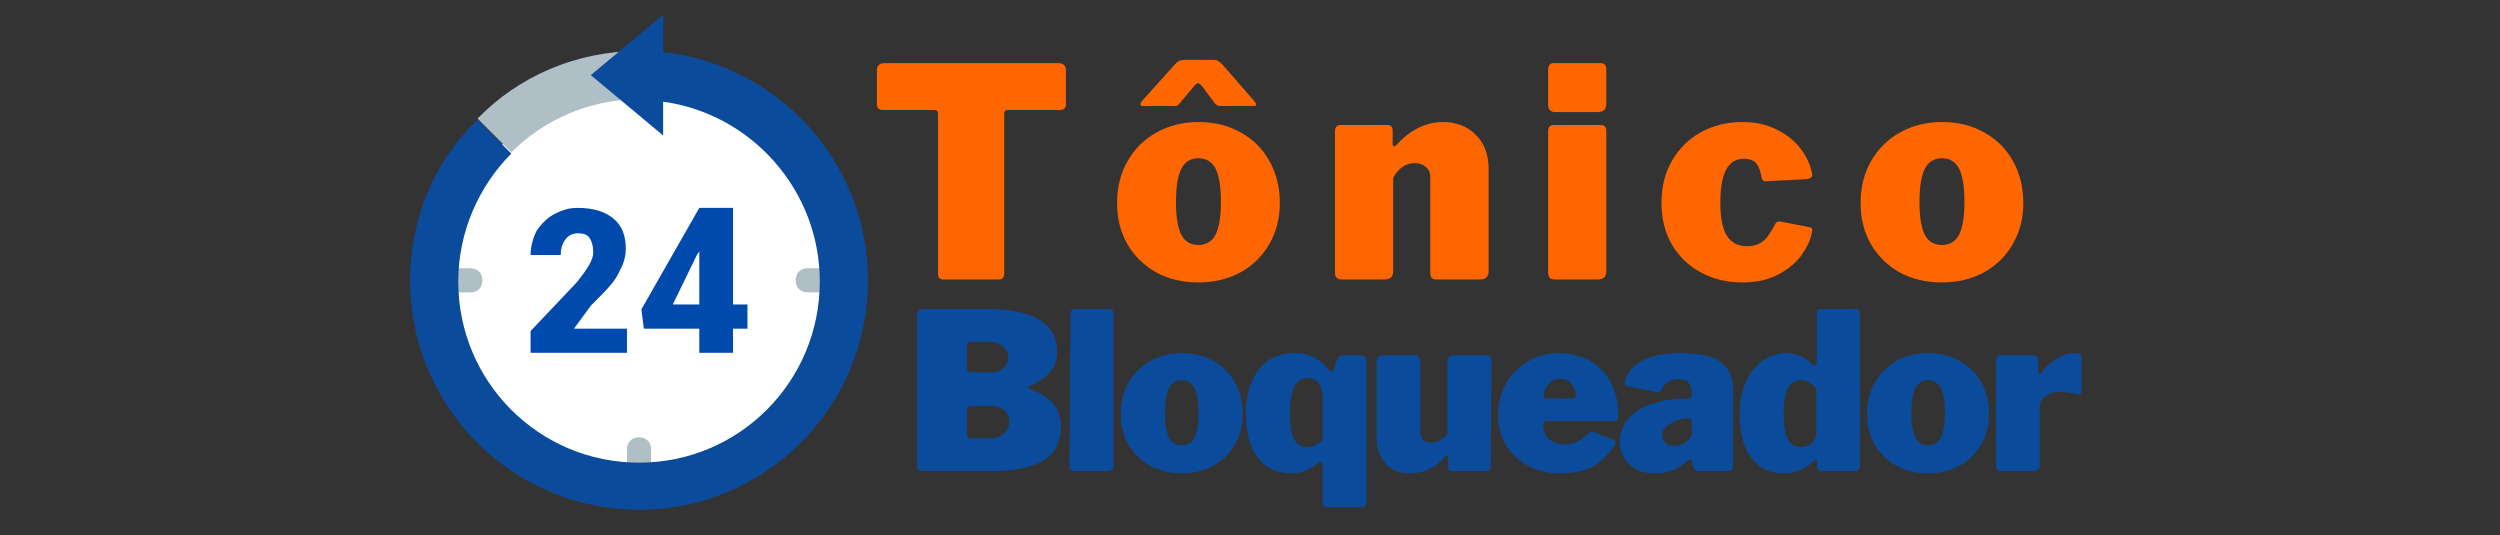 <svg xmlns="http://www.w3.org/2000/svg" xmlns:xlink="http://www.w3.org/1999/xlink" width="299" viewBox="0 0 224.25 48" height="64" preserveAspectRatio="xMidYMid meet"><rect x="0" y="0" width="224.25" height="48" fill="#333333" stroke="none"/><defs><g></g><clipPath id="c2dc3a85b1"><path d="M 36.77 1.324 L 77.871 1.324 L 77.871 45.723 L 36.77 45.723 Z M 36.77 1.324 " clip-rule="nonzero"></path></clipPath></defs><path fill="#ffffff" d="M 40.027 25.148 C 40.027 34.676 47.809 42.473 57.32 42.473 C 66.832 42.473 74.613 34.676 74.613 25.148 C 74.613 15.617 66.832 7.82 57.32 7.82 C 47.809 7.82 40.027 15.617 40.027 25.148 " fill-opacity="1" fill-rule="nonzero"></path><path fill="#b0bec5" d="M 57.32 8.902 L 57.32 4.574 C 51.699 4.574 46.512 6.848 42.836 10.637 L 45.863 13.668 C 48.781 10.746 52.891 8.902 57.32 8.902 Z M 57.32 8.902 " fill-opacity="1" fill-rule="nonzero"></path><path fill="#b0bec5" d="M 43.27 25.148 C 43.27 25.797 42.836 26.23 42.188 26.23 L 40.027 26.23 L 40.027 24.062 L 42.188 24.062 C 42.836 24.062 43.27 24.496 43.27 25.148 Z M 57.32 39.227 C 56.672 39.227 56.238 39.656 56.238 40.309 L 56.238 42.473 L 58.402 42.473 L 58.402 40.309 C 58.402 39.656 57.969 39.227 57.32 39.227 Z M 72.453 24.062 C 71.805 24.062 71.371 24.496 71.371 25.148 C 71.371 25.797 71.805 26.23 72.453 26.23 L 74.613 26.23 L 74.613 24.062 Z M 72.453 24.062 " fill-opacity="1" fill-rule="nonzero"></path><g clip-path="url(#c2dc3a85b1)"><path fill="#0b4b9c" d="M 59.484 4.68 L 59.484 1.324 L 52.996 6.738 L 59.484 12.152 L 59.484 9.121 C 67.371 10.203 73.535 17.027 73.535 25.254 C 73.535 34.242 66.293 41.5 57.32 41.5 C 48.348 41.5 41.105 34.242 41.105 25.254 C 41.105 20.816 42.945 16.699 45.863 13.777 L 42.836 10.746 C 39.055 14.32 36.785 19.516 36.785 25.148 C 36.785 36.52 45.973 45.723 57.32 45.723 C 68.672 45.723 77.859 36.52 77.859 25.148 C 77.859 14.535 69.75 5.762 59.484 4.68 Z M 59.484 4.68 " fill-opacity="1" fill-rule="nonzero"></path></g><path fill="#004aad" d="M 56.238 31.645 L 47.594 31.645 L 47.594 29.695 L 51.699 25.363 C 52.672 24.172 53.215 23.305 53.215 22.656 C 53.215 22.113 53.105 21.684 52.891 21.355 C 52.672 21.031 52.348 20.926 51.809 20.926 C 51.375 20.926 50.945 21.141 50.727 21.465 C 50.402 21.898 50.297 22.332 50.297 22.875 L 47.594 22.875 C 47.594 22.113 47.809 21.355 48.133 20.707 C 48.566 20.059 49.105 19.516 49.754 19.191 C 50.402 18.867 50.945 18.648 51.809 18.648 C 53.215 18.648 54.293 18.977 55.051 19.625 C 55.809 20.273 56.133 21.141 56.133 22.332 C 56.133 22.875 56.023 23.305 55.809 23.848 C 55.59 24.281 55.375 24.824 54.941 25.363 C 54.512 25.906 53.863 26.555 52.996 27.422 L 51.484 29.48 L 56.238 29.48 Z M 65.75 27.312 L 67.047 27.312 L 67.047 29.48 L 65.75 29.48 L 65.75 31.645 L 62.727 31.645 L 62.727 29.48 L 57.754 29.48 L 57.535 27.746 L 62.727 18.648 L 65.75 18.648 Z M 60.348 27.312 L 62.727 27.312 L 62.727 22.547 L 62.508 22.875 Z M 60.348 27.312 " fill-opacity="1" fill-rule="nonzero"></path><g fill="#ff6600" fill-opacity="1"><g transform="translate(77.924, 25.07)"><g><path d="M 0.734 -18.812 C 0.734 -18.977 0.789 -19.117 0.906 -19.234 C 1.02 -19.348 1.18 -19.406 1.391 -19.406 L 17.031 -19.406 C 17.238 -19.406 17.398 -19.348 17.516 -19.234 C 17.629 -19.117 17.688 -18.977 17.688 -18.812 L 17.688 -15.688 C 17.688 -15.363 17.492 -15.203 17.109 -15.203 L 12.469 -15.203 C 12.258 -15.203 12.156 -15.113 12.156 -14.938 L 12.156 -0.578 C 12.156 -0.379 12.113 -0.234 12.031 -0.141 C 11.945 -0.047 11.828 0 11.672 0 L 6.703 0 C 6.379 0 6.219 -0.172 6.219 -0.516 L 6.219 -14.828 C 6.219 -15.078 6.125 -15.203 5.938 -15.203 L 1.328 -15.203 C 0.93 -15.203 0.734 -15.363 0.734 -15.688 Z M 0.734 -18.812 "></path></g></g></g><g fill="#ff6600" fill-opacity="1"><g transform="translate(99.658, 25.07)"><g><path d="M 7.828 0.266 C 6.41 0.266 5.148 -0.035 4.047 -0.641 C 2.953 -1.254 2.094 -2.098 1.469 -3.172 C 0.852 -4.242 0.547 -5.473 0.547 -6.859 C 0.547 -8.285 0.863 -9.547 1.5 -10.641 C 2.133 -11.742 3.004 -12.598 4.109 -13.203 C 5.223 -13.816 6.469 -14.125 7.844 -14.125 C 9.27 -14.125 10.535 -13.812 11.641 -13.188 C 12.754 -12.57 13.613 -11.711 14.219 -10.609 C 14.832 -9.504 15.141 -8.254 15.141 -6.859 C 15.141 -5.492 14.828 -4.27 14.203 -3.188 C 13.586 -2.102 12.723 -1.254 11.609 -0.641 C 10.492 -0.035 9.234 0.266 7.828 0.266 Z M 7.844 -3.094 C 8.539 -3.094 9.051 -3.398 9.375 -4.016 C 9.695 -4.629 9.859 -5.609 9.859 -6.953 C 9.859 -8.336 9.695 -9.336 9.375 -9.953 C 9.051 -10.566 8.539 -10.875 7.844 -10.875 C 7.145 -10.875 6.633 -10.562 6.312 -9.938 C 5.988 -9.312 5.828 -8.316 5.828 -6.953 C 5.828 -5.598 5.988 -4.613 6.312 -4 C 6.633 -3.395 7.145 -3.094 7.844 -3.094 Z M 8.25 -17.234 C 8.051 -17.484 7.898 -17.609 7.797 -17.609 C 7.691 -17.609 7.547 -17.484 7.359 -17.234 L 6.156 -15.797 C 6.062 -15.672 5.973 -15.598 5.891 -15.578 C 5.816 -15.566 5.676 -15.562 5.469 -15.562 L 2.875 -15.562 C 2.719 -15.562 2.641 -15.613 2.641 -15.719 C 2.641 -15.801 2.691 -15.906 2.797 -16.031 L 5.734 -19.297 C 5.859 -19.441 5.988 -19.547 6.125 -19.609 C 6.258 -19.672 6.453 -19.703 6.703 -19.703 L 9.188 -19.703 C 9.344 -19.703 9.477 -19.672 9.594 -19.609 C 9.707 -19.547 9.816 -19.461 9.922 -19.359 L 12.828 -16.031 C 12.961 -15.852 13.031 -15.738 13.031 -15.688 C 13.031 -15.602 12.941 -15.562 12.766 -15.562 L 10.016 -15.562 C 9.828 -15.562 9.688 -15.57 9.594 -15.594 C 9.5 -15.625 9.406 -15.691 9.312 -15.797 Z M 8.25 -17.234 "></path></g></g></g><g fill="#ff6600" fill-opacity="1"><g transform="translate(118.672, 25.07)"><g><path d="M 1.75 0 C 1.508 0 1.336 -0.047 1.234 -0.141 C 1.129 -0.234 1.078 -0.406 1.078 -0.656 L 1.078 -13.266 C 1.078 -13.453 1.117 -13.598 1.203 -13.703 C 1.285 -13.805 1.406 -13.859 1.562 -13.859 L 5.781 -13.859 C 6.094 -13.859 6.25 -13.688 6.25 -13.344 L 6.25 -12.156 C 6.25 -12.02 6.289 -11.953 6.375 -11.953 C 6.445 -11.953 6.52 -11.988 6.594 -12.062 C 7.164 -12.707 7.805 -13.211 8.516 -13.578 C 9.234 -13.941 9.977 -14.125 10.75 -14.125 C 11.969 -14.125 12.957 -13.738 13.719 -12.969 C 14.477 -12.207 14.859 -11.18 14.859 -9.891 L 14.859 -0.781 C 14.859 -0.258 14.598 0 14.078 0 L 10.234 0 C 10.004 0 9.844 -0.047 9.75 -0.141 C 9.664 -0.234 9.625 -0.406 9.625 -0.656 L 9.625 -9.188 C 9.625 -9.562 9.492 -9.863 9.234 -10.094 C 8.984 -10.32 8.648 -10.438 8.234 -10.438 C 7.43 -10.438 6.785 -10 6.297 -9.125 L 6.297 -0.766 C 6.297 -0.484 6.227 -0.285 6.094 -0.172 C 5.969 -0.055 5.75 0 5.438 0 Z M 1.75 0 "></path></g></g></g><g fill="#ff6600" fill-opacity="1"><g transform="translate(137.79, 25.07)"><g><path d="M 6.297 -15.766 C 6.297 -15.504 6.227 -15.312 6.094 -15.188 C 5.957 -15.07 5.738 -15.016 5.438 -15.016 L 1.75 -15.016 C 1.508 -15.016 1.336 -15.07 1.234 -15.188 C 1.129 -15.301 1.078 -15.469 1.078 -15.688 L 1.078 -18.812 C 1.078 -19.207 1.238 -19.406 1.562 -19.406 L 5.828 -19.406 C 5.973 -19.406 6.086 -19.359 6.172 -19.266 C 6.254 -19.172 6.297 -19.035 6.297 -18.859 Z M 6.297 -0.766 C 6.297 -0.484 6.227 -0.285 6.094 -0.172 C 5.957 -0.055 5.738 0 5.438 0 L 1.75 0 C 1.488 0 1.312 -0.051 1.219 -0.156 C 1.125 -0.258 1.078 -0.426 1.078 -0.656 L 1.078 -13.266 C 1.078 -13.66 1.238 -13.859 1.562 -13.859 L 5.828 -13.859 C 5.973 -13.859 6.086 -13.812 6.172 -13.719 C 6.254 -13.625 6.297 -13.5 6.297 -13.344 Z M 6.297 -0.766 "></path></g></g></g><g fill="#ff6600" fill-opacity="1"><g transform="translate(148.487, 25.07)"><g><path d="M 7.797 -14.125 C 8.961 -14.125 9.988 -13.898 10.875 -13.453 C 11.77 -13.016 12.477 -12.453 13 -11.766 C 13.52 -11.086 13.859 -10.391 14.016 -9.672 C 14.055 -9.535 14.078 -9.453 14.078 -9.422 C 14.078 -9.172 13.898 -9.031 13.547 -9 L 9.969 -8.812 L 9.891 -8.812 C 9.766 -8.812 9.68 -8.836 9.641 -8.891 C 9.598 -8.941 9.555 -9.039 9.516 -9.188 C 9.453 -9.656 9.312 -10.047 9.094 -10.359 C 8.875 -10.672 8.484 -10.828 7.922 -10.828 C 6.523 -10.828 5.828 -9.531 5.828 -6.938 C 5.828 -5.539 6.023 -4.531 6.422 -3.906 C 6.828 -3.289 7.426 -2.984 8.219 -2.984 C 8.664 -2.984 9.039 -3.066 9.344 -3.234 C 9.656 -3.398 9.906 -3.617 10.094 -3.891 C 10.289 -4.16 10.523 -4.547 10.797 -5.047 C 10.848 -5.148 10.953 -5.203 11.109 -5.203 C 11.203 -5.203 11.273 -5.191 11.328 -5.172 L 13.781 -4.703 C 13.977 -4.691 14.078 -4.586 14.078 -4.391 C 14.078 -4.379 14.055 -4.285 14.016 -4.109 C 13.91 -3.547 13.625 -2.926 13.156 -2.25 C 12.688 -1.57 12 -0.984 11.094 -0.484 C 10.188 0.016 9.086 0.266 7.797 0.266 C 6.422 0.266 5.176 -0.035 4.062 -0.641 C 2.957 -1.242 2.094 -2.082 1.469 -3.156 C 0.852 -4.238 0.547 -5.477 0.547 -6.875 C 0.547 -8.289 0.859 -9.547 1.484 -10.641 C 2.117 -11.742 2.984 -12.598 4.078 -13.203 C 5.18 -13.816 6.422 -14.125 7.797 -14.125 Z M 7.797 -14.125 "></path></g></g></g><g fill="#ff6600" fill-opacity="1"><g transform="translate(166.35, 25.07)"><g><path d="M 7.828 0.266 C 6.41 0.266 5.148 -0.035 4.047 -0.641 C 2.953 -1.254 2.094 -2.098 1.469 -3.172 C 0.852 -4.242 0.547 -5.473 0.547 -6.859 C 0.547 -8.285 0.863 -9.547 1.5 -10.641 C 2.133 -11.742 3.004 -12.598 4.109 -13.203 C 5.223 -13.816 6.469 -14.125 7.844 -14.125 C 9.27 -14.125 10.535 -13.812 11.641 -13.188 C 12.754 -12.57 13.613 -11.711 14.219 -10.609 C 14.832 -9.504 15.141 -8.254 15.141 -6.859 C 15.141 -5.492 14.828 -4.27 14.203 -3.188 C 13.586 -2.102 12.723 -1.254 11.609 -0.641 C 10.492 -0.035 9.234 0.266 7.828 0.266 Z M 7.844 -3.094 C 8.539 -3.094 9.051 -3.398 9.375 -4.016 C 9.695 -4.629 9.859 -5.609 9.859 -6.953 C 9.859 -8.336 9.695 -9.336 9.375 -9.953 C 9.051 -10.566 8.539 -10.875 7.844 -10.875 C 7.145 -10.875 6.633 -10.562 6.312 -9.938 C 5.988 -9.312 5.828 -8.316 5.828 -6.953 C 5.828 -5.598 5.988 -4.613 6.312 -4 C 6.633 -3.395 7.145 -3.094 7.844 -3.094 Z M 7.844 -3.094 "></path></g></g></g><g fill="#ff6600" fill-opacity="1"><g transform="translate(77.924, 42.257)"><g></g></g></g><g fill="#0b4b9c" fill-opacity="1"><g transform="translate(81.254, 42.257)"><g><path d="M 1.469 0 C 1.344 0 1.234 -0.039 1.141 -0.125 C 1.055 -0.207 1.016 -0.312 1.016 -0.438 L 1.016 -14.031 C 1.016 -14.176 1.062 -14.297 1.156 -14.391 C 1.25 -14.484 1.367 -14.531 1.516 -14.531 L 7.344 -14.531 C 9.383 -14.531 10.93 -14.207 11.984 -13.562 C 13.035 -12.914 13.562 -11.961 13.562 -10.703 C 13.562 -10.004 13.367 -9.414 12.984 -8.938 C 12.609 -8.469 11.941 -8.008 10.984 -7.562 C 10.961 -7.551 10.953 -7.531 10.953 -7.5 C 10.953 -7.469 10.961 -7.441 10.984 -7.422 C 12.047 -7.035 12.797 -6.57 13.234 -6.031 C 13.68 -5.5 13.906 -4.805 13.906 -3.953 C 13.906 -2.609 13.391 -1.613 12.359 -0.969 C 11.336 -0.32 9.77 0 7.656 0 Z M 7.656 -8.859 C 8.113 -8.859 8.477 -8.977 8.75 -9.219 C 9.031 -9.469 9.172 -9.789 9.172 -10.188 C 9.172 -10.602 9.016 -10.941 8.703 -11.203 C 8.391 -11.461 8 -11.594 7.531 -11.594 L 5.922 -11.594 C 5.742 -11.594 5.625 -11.562 5.562 -11.5 C 5.5 -11.445 5.469 -11.348 5.469 -11.203 L 5.469 -9.281 C 5.469 -9.125 5.492 -9.016 5.547 -8.953 C 5.598 -8.891 5.68 -8.859 5.797 -8.859 Z M 7.562 -2.938 C 8.094 -2.938 8.508 -3.086 8.812 -3.391 C 9.125 -3.691 9.281 -4.047 9.281 -4.453 C 9.281 -4.859 9.129 -5.191 8.828 -5.453 C 8.535 -5.711 8.145 -5.844 7.656 -5.844 L 5.922 -5.844 C 5.742 -5.844 5.625 -5.805 5.562 -5.734 C 5.5 -5.672 5.469 -5.566 5.469 -5.422 L 5.469 -3.375 C 5.469 -3.219 5.492 -3.102 5.547 -3.031 C 5.598 -2.969 5.68 -2.938 5.797 -2.938 Z M 7.562 -2.938 "></path></g></g></g><g fill="#0b4b9c" fill-opacity="1"><g transform="translate(95.149, 42.257)"><g><path d="M 4.734 -0.562 C 4.734 -0.352 4.68 -0.207 4.578 -0.125 C 4.473 -0.039 4.312 0 4.094 0 L 1.312 0 C 1.113 0 0.973 -0.035 0.891 -0.109 C 0.816 -0.191 0.781 -0.316 0.781 -0.484 L 0.875 -14.094 C 0.875 -14.383 1 -14.531 1.25 -14.531 L 4.391 -14.531 C 4.492 -14.531 4.578 -14.492 4.641 -14.422 C 4.703 -14.359 4.734 -14.258 4.734 -14.125 Z M 4.734 -0.562 "></path></g></g></g><g fill="#0b4b9c" fill-opacity="1"><g transform="translate(100.126, 42.257)"><g><path d="M 5.859 0.203 C 4.797 0.203 3.852 -0.023 3.031 -0.484 C 2.207 -0.941 1.562 -1.57 1.094 -2.375 C 0.633 -3.176 0.406 -4.098 0.406 -5.141 C 0.406 -6.203 0.645 -7.145 1.125 -7.969 C 1.602 -8.789 2.254 -9.43 3.078 -9.891 C 3.91 -10.348 4.844 -10.578 5.875 -10.578 C 6.945 -10.578 7.895 -10.344 8.719 -9.875 C 9.551 -9.414 10.195 -8.77 10.656 -7.938 C 11.113 -7.113 11.344 -6.18 11.344 -5.141 C 11.344 -4.117 11.109 -3.203 10.641 -2.391 C 10.18 -1.578 9.535 -0.941 8.703 -0.484 C 7.867 -0.023 6.922 0.203 5.859 0.203 Z M 5.875 -2.312 C 6.395 -2.312 6.773 -2.539 7.016 -3 C 7.266 -3.469 7.391 -4.207 7.391 -5.219 C 7.391 -6.25 7.266 -6.992 7.016 -7.453 C 6.773 -7.922 6.395 -8.156 5.875 -8.156 C 5.352 -8.156 4.973 -7.914 4.734 -7.438 C 4.492 -6.969 4.375 -6.227 4.375 -5.219 C 4.375 -4.195 4.492 -3.457 4.734 -3 C 4.973 -2.539 5.352 -2.312 5.875 -2.312 Z M 5.875 -2.312 "></path></g></g></g><g fill="#0b4b9c" fill-opacity="1"><g transform="translate(111.296, 42.257)"><g><path d="M 10.734 -10.391 C 10.93 -10.391 11.066 -10.344 11.141 -10.25 C 11.223 -10.164 11.266 -10.039 11.266 -9.875 L 11.266 2.797 C 11.266 2.941 11.234 3.051 11.172 3.125 C 11.109 3.195 11.016 3.234 10.891 3.234 L 7.703 3.234 C 7.461 3.234 7.344 3.102 7.344 2.844 L 7.344 -0.547 C 7.344 -0.754 7.297 -0.859 7.203 -0.859 C 7.129 -0.859 7.062 -0.828 7 -0.766 C 6.176 -0.117 5.363 0.203 4.562 0.203 C 3.281 0.203 2.273 -0.258 1.547 -1.188 C 0.816 -2.125 0.453 -3.453 0.453 -5.172 C 0.453 -6.254 0.629 -7.203 0.984 -8.016 C 1.336 -8.836 1.836 -9.473 2.484 -9.922 C 3.141 -10.367 3.91 -10.594 4.797 -10.594 C 6.109 -10.594 7.191 -10.047 8.047 -8.953 C 8.117 -8.891 8.164 -8.859 8.188 -8.859 C 8.227 -8.859 8.27 -8.91 8.312 -9.016 L 8.625 -9.922 C 8.727 -10.234 8.891 -10.391 9.109 -10.391 Z M 7.344 -6.734 C 7.344 -7.223 7.219 -7.613 6.969 -7.906 C 6.727 -8.195 6.406 -8.344 6 -8.344 C 4.938 -8.344 4.406 -7.289 4.406 -5.188 C 4.406 -4.094 4.531 -3.312 4.781 -2.844 C 5.039 -2.383 5.422 -2.156 5.922 -2.156 C 6.461 -2.156 6.938 -2.367 7.344 -2.797 Z M 7.344 -6.734 "></path></g></g></g><g fill="#0b4b9c" fill-opacity="1"><g transform="translate(122.78, 42.257)"><g><path d="M 5.578 -2.547 C 5.859 -2.547 6.129 -2.617 6.391 -2.766 C 6.648 -2.922 6.867 -3.113 7.047 -3.344 L 7.047 -9.812 C 7.047 -10.008 7.098 -10.156 7.203 -10.25 C 7.316 -10.344 7.484 -10.391 7.703 -10.391 L 10.5 -10.391 C 10.688 -10.391 10.816 -10.348 10.891 -10.266 C 10.973 -10.191 11.016 -10.062 11.016 -9.875 L 10.938 -0.438 C 10.938 -0.145 10.812 0 10.562 0 L 7.469 0 C 7.227 0 7.109 -0.129 7.109 -0.391 L 7.109 -1.25 C 7.109 -1.352 7.078 -1.406 7.016 -1.406 C 6.973 -1.406 6.926 -1.379 6.875 -1.328 C 6.438 -0.805 5.953 -0.422 5.422 -0.172 C 4.891 0.078 4.289 0.203 3.625 0.203 C 2.758 0.203 2.055 -0.086 1.516 -0.672 C 0.973 -1.254 0.703 -2.055 0.703 -3.078 L 0.703 -9.797 C 0.703 -10.191 0.906 -10.391 1.312 -10.391 L 4.172 -10.391 C 4.336 -10.391 4.453 -10.348 4.516 -10.266 C 4.586 -10.191 4.625 -10.062 4.625 -9.875 L 4.625 -3.5 C 4.625 -3.207 4.711 -2.973 4.891 -2.797 C 5.066 -2.629 5.297 -2.547 5.578 -2.547 Z M 5.578 -2.547 "></path></g></g></g><g fill="#0b4b9c" fill-opacity="1"><g transform="translate(133.97, 42.257)"><g><path d="M 4.453 -4.156 C 4.453 -3.582 4.633 -3.145 5 -2.844 C 5.375 -2.539 5.863 -2.391 6.469 -2.391 C 6.82 -2.391 7.16 -2.469 7.484 -2.625 C 7.805 -2.789 8.18 -3.078 8.609 -3.484 C 8.66 -3.535 8.711 -3.562 8.766 -3.562 C 8.816 -3.562 8.898 -3.539 9.016 -3.5 L 10.797 -2.781 C 10.91 -2.738 10.969 -2.66 10.969 -2.547 C 10.969 -2.461 10.938 -2.383 10.875 -2.312 C 10.195 -1.352 9.488 -0.691 8.75 -0.328 C 8.008 0.023 7.07 0.203 5.938 0.203 C 4.906 0.203 3.969 -0.02 3.125 -0.469 C 2.281 -0.914 1.613 -1.531 1.125 -2.312 C 0.645 -3.102 0.406 -4.004 0.406 -5.016 C 0.406 -6.098 0.656 -7.062 1.156 -7.906 C 1.656 -8.75 2.32 -9.406 3.156 -9.875 C 3.988 -10.344 4.891 -10.578 5.859 -10.578 C 6.891 -10.578 7.805 -10.352 8.609 -9.906 C 9.41 -9.469 10.039 -8.828 10.5 -7.984 C 10.957 -7.141 11.188 -6.141 11.188 -4.984 C 11.188 -4.797 11.164 -4.664 11.125 -4.594 C 11.094 -4.531 10.992 -4.492 10.828 -4.484 L 4.734 -4.484 C 4.547 -4.484 4.453 -4.375 4.453 -4.156 Z M 7.047 -6.5 C 7.18 -6.5 7.27 -6.516 7.312 -6.547 C 7.363 -6.586 7.391 -6.664 7.391 -6.781 C 7.391 -7.102 7.27 -7.43 7.031 -7.766 C 6.801 -8.109 6.469 -8.281 6.031 -8.281 C 5.602 -8.281 5.238 -8.129 4.938 -7.828 C 4.633 -7.535 4.488 -7.102 4.5 -6.531 Z M 7.047 -6.5 "></path></g></g></g><g fill="#0b4b9c" fill-opacity="1"><g transform="translate(144.944, 42.257)"><g><path d="M 6.328 -0.828 C 5.516 -0.141 4.566 0.203 3.484 0.203 C 2.535 0.203 1.773 -0.062 1.203 -0.594 C 0.641 -1.133 0.359 -1.828 0.359 -2.672 C 0.359 -3.422 0.602 -4.086 1.094 -4.672 C 1.582 -5.254 2.281 -5.703 3.188 -6.016 C 4.094 -6.336 5.156 -6.5 6.375 -6.5 L 6.5 -6.5 C 6.695 -6.5 6.797 -6.594 6.797 -6.781 L 6.797 -7.109 C 6.797 -7.867 6.41 -8.25 5.641 -8.25 C 5.328 -8.25 5.031 -8.176 4.75 -8.031 C 4.477 -7.883 4.266 -7.648 4.109 -7.328 C 4.078 -7.234 4.035 -7.172 3.984 -7.141 C 3.941 -7.109 3.879 -7.094 3.797 -7.094 C 3.703 -7.094 3.629 -7.098 3.578 -7.109 L 1.016 -7.625 C 0.867 -7.645 0.797 -7.727 0.797 -7.875 C 0.797 -7.969 0.82 -8.094 0.875 -8.25 C 1.426 -9.801 3.07 -10.578 5.812 -10.578 C 7.531 -10.578 8.742 -10.297 9.453 -9.734 C 10.16 -9.172 10.516 -8.375 10.516 -7.344 L 10.516 -0.531 C 10.516 -0.332 10.484 -0.191 10.422 -0.109 C 10.367 -0.035 10.254 0 10.078 0 L 7.391 0 C 7.234 0 7.117 -0.055 7.047 -0.172 C 6.973 -0.297 6.914 -0.469 6.875 -0.688 L 6.859 -0.828 C 6.848 -0.953 6.797 -1.016 6.703 -1.016 C 6.598 -1.016 6.473 -0.953 6.328 -0.828 Z M 6.797 -4.391 C 6.797 -4.516 6.773 -4.602 6.734 -4.656 C 6.703 -4.707 6.625 -4.734 6.5 -4.734 L 6.422 -4.734 C 6.172 -4.734 5.867 -4.676 5.516 -4.562 C 5.16 -4.445 4.844 -4.273 4.562 -4.047 C 4.289 -3.816 4.156 -3.531 4.156 -3.188 C 4.156 -2.914 4.25 -2.691 4.438 -2.516 C 4.633 -2.348 4.91 -2.266 5.266 -2.266 C 5.68 -2.266 6.039 -2.391 6.344 -2.641 C 6.645 -2.891 6.797 -3.125 6.797 -3.344 Z M 6.797 -4.391 "></path></g></g></g><g fill="#0b4b9c" fill-opacity="1"><g transform="translate(155.585, 42.257)"><g><path d="M 7.891 0 C 7.754 0 7.641 -0.035 7.547 -0.109 C 7.453 -0.18 7.406 -0.297 7.406 -0.453 L 7.406 -0.828 C 7.406 -0.879 7.391 -0.914 7.359 -0.938 C 7.336 -0.969 7.312 -0.984 7.281 -0.984 C 7.25 -0.984 7.191 -0.957 7.109 -0.906 C 6.703 -0.52 6.285 -0.238 5.859 -0.062 C 5.441 0.113 4.945 0.203 4.375 0.203 C 3.188 0.203 2.234 -0.254 1.516 -1.172 C 0.805 -2.098 0.453 -3.426 0.453 -5.156 C 0.453 -6.207 0.641 -7.148 1.016 -7.984 C 1.398 -8.816 1.906 -9.457 2.531 -9.906 C 3.164 -10.352 3.844 -10.578 4.562 -10.578 C 5.031 -10.578 5.457 -10.5 5.844 -10.344 C 6.227 -10.195 6.613 -9.938 7 -9.562 C 7.082 -9.5 7.148 -9.469 7.203 -9.469 C 7.316 -9.469 7.375 -9.551 7.375 -9.719 L 7.375 -14.125 C 7.375 -14.395 7.488 -14.531 7.719 -14.531 L 10.891 -14.531 C 11.016 -14.531 11.109 -14.488 11.172 -14.406 C 11.234 -14.332 11.266 -14.227 11.266 -14.094 L 11.266 -0.484 C 11.266 -0.316 11.223 -0.191 11.141 -0.109 C 11.066 -0.035 10.93 0 10.734 0 Z M 7.344 -7.406 C 7.125 -7.664 6.91 -7.852 6.703 -7.969 C 6.504 -8.094 6.258 -8.156 5.969 -8.156 C 5.477 -8.156 5.094 -7.926 4.812 -7.469 C 4.539 -7.008 4.406 -6.242 4.406 -5.172 C 4.406 -4.086 4.535 -3.312 4.797 -2.844 C 5.055 -2.383 5.445 -2.156 5.969 -2.156 C 6.363 -2.156 6.691 -2.273 6.953 -2.516 C 7.211 -2.754 7.344 -3.066 7.344 -3.453 Z M 7.344 -7.406 "></path></g></g></g><g fill="#0b4b9c" fill-opacity="1"><g transform="translate(167.069, 42.257)"><g><path d="M 5.859 0.203 C 4.797 0.203 3.852 -0.023 3.031 -0.484 C 2.207 -0.941 1.562 -1.57 1.094 -2.375 C 0.633 -3.176 0.406 -4.098 0.406 -5.141 C 0.406 -6.203 0.645 -7.145 1.125 -7.969 C 1.602 -8.789 2.254 -9.43 3.078 -9.891 C 3.91 -10.348 4.844 -10.578 5.875 -10.578 C 6.945 -10.578 7.895 -10.344 8.719 -9.875 C 9.551 -9.414 10.195 -8.77 10.656 -7.938 C 11.113 -7.113 11.344 -6.18 11.344 -5.141 C 11.344 -4.117 11.109 -3.203 10.641 -2.391 C 10.18 -1.578 9.535 -0.941 8.703 -0.484 C 7.867 -0.023 6.922 0.203 5.859 0.203 Z M 5.875 -2.312 C 6.395 -2.312 6.773 -2.539 7.016 -3 C 7.266 -3.469 7.391 -4.207 7.391 -5.219 C 7.391 -6.25 7.266 -6.992 7.016 -7.453 C 6.773 -7.922 6.395 -8.156 5.875 -8.156 C 5.352 -8.156 4.973 -7.914 4.734 -7.438 C 4.492 -6.969 4.375 -6.227 4.375 -5.219 C 4.375 -4.195 4.492 -3.457 4.734 -3 C 4.973 -2.539 5.352 -2.312 5.875 -2.312 Z M 5.875 -2.312 "></path></g></g></g><g fill="#0b4b9c" fill-opacity="1"><g transform="translate(178.239, 42.257)"><g><path d="M 1.312 0 C 1.113 0 0.977 -0.035 0.906 -0.109 C 0.832 -0.191 0.797 -0.316 0.797 -0.484 L 0.797 -9.938 C 0.797 -10.238 0.922 -10.391 1.172 -10.391 L 4.234 -10.391 C 4.336 -10.391 4.422 -10.352 4.484 -10.281 C 4.547 -10.207 4.578 -10.113 4.578 -10 L 4.578 -8.891 C 4.578 -8.773 4.625 -8.719 4.719 -8.719 C 4.781 -8.719 4.848 -8.758 4.922 -8.844 C 5.234 -9.32 5.672 -9.727 6.234 -10.062 C 6.797 -10.406 7.305 -10.578 7.766 -10.578 C 8.242 -10.578 8.484 -10.445 8.484 -10.188 L 8.484 -7.203 C 8.484 -7.078 8.445 -6.988 8.375 -6.938 C 8.301 -6.883 8.207 -6.867 8.094 -6.891 C 7.531 -7.035 6.969 -7.109 6.406 -7.109 C 5.977 -7.109 5.586 -6.973 5.234 -6.703 C 4.891 -6.43 4.719 -6.125 4.719 -5.781 L 4.719 -0.562 C 4.719 -0.352 4.664 -0.207 4.562 -0.125 C 4.457 -0.039 4.297 0 4.078 0 Z M 1.312 0 "></path></g></g></g></svg>
